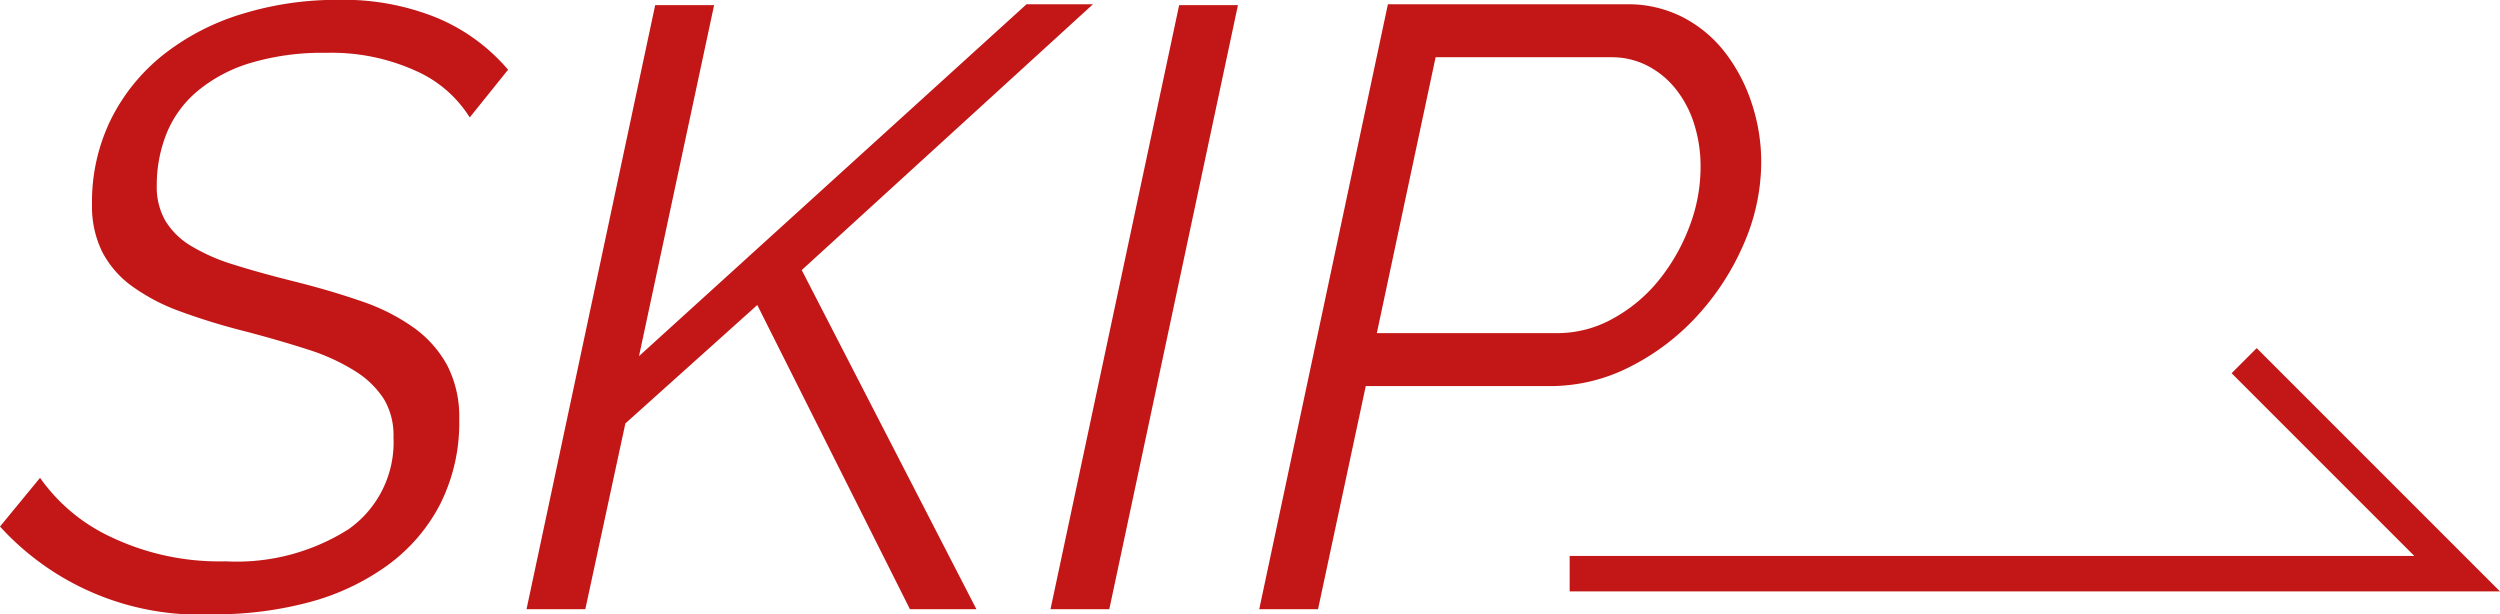 <svg xmlns="http://www.w3.org/2000/svg" width="70.423" height="17.304" viewBox="0 0 70.423 17.304"><g transform="translate(-186.784 -499.84)"><path d="M5.784.144a7.593,7.593,0,0,1-6-2.472L.912-3.7a5.037,5.037,0,0,0,2,1.668,7.091,7.091,0,0,0,3.228.684,5.884,5.884,0,0,0,3.456-.9,2.992,2.992,0,0,0,1.272-2.6A1.983,1.983,0,0,0,10.6-5.916a2.582,2.582,0,0,0-.816-.792,5.683,5.683,0,0,0-1.308-.6Q7.7-7.56,6.7-7.824A18.156,18.156,0,0,1,4.86-8.388,5.518,5.518,0,0,1,3.5-9.1a2.771,2.771,0,0,1-.84-.972A2.894,2.894,0,0,1,2.376-11.4a5.27,5.27,0,0,1,.54-2.412,5.4,5.4,0,0,1,1.476-1.812,6.734,6.734,0,0,1,2.2-1.14,9.04,9.04,0,0,1,2.724-.4,6.977,6.977,0,0,1,2.8.516,5.332,5.332,0,0,1,1.98,1.452l-1.08,1.344a3.417,3.417,0,0,0-1.536-1.32,5.742,5.742,0,0,0-2.5-.5,7.087,7.087,0,0,0-2.148.288,4.244,4.244,0,0,0-1.488.792A3.056,3.056,0,0,0,4.476-13.4,3.907,3.907,0,0,0,4.2-11.928a1.908,1.908,0,0,0,.24.984,2.1,2.1,0,0,0,.72.708,5.279,5.279,0,0,0,1.2.528q.72.228,1.68.468,1.056.264,1.92.564a5.662,5.662,0,0,1,1.476.744,3.169,3.169,0,0,1,.948,1.068,3.151,3.151,0,0,1,.336,1.512,5.1,5.1,0,0,1-.54,2.4A4.925,4.925,0,0,1,10.7-1.236,6.71,6.71,0,0,1,8.508-.2,10.2,10.2,0,0,1,5.784.144ZM18.24-17.016H19.9L17.784-7.128,28.7-17.04h1.872L22.368-9.552,27.288,0H25.416l-4.3-8.568L17.4-5.232,16.272,0H14.616Zm14.76,0h1.656L31.032,0H29.376Zm5.88-.024H45.6a3.379,3.379,0,0,1,1.6.372,3.581,3.581,0,0,1,1.188,1,4.751,4.751,0,0,1,.744,1.428,5.237,5.237,0,0,1,.264,1.644,5.777,5.777,0,0,1-.48,2.28,7.186,7.186,0,0,1-1.3,2.028,6.583,6.583,0,0,1-1.9,1.452,4.943,4.943,0,0,1-2.28.552H38.256L36.912,0H35.256Zm4.776,9.264a3.2,3.2,0,0,0,1.56-.408A4.342,4.342,0,0,0,46.5-9.252a5.442,5.442,0,0,0,.864-1.5,4.7,4.7,0,0,0,.324-1.7,3.965,3.965,0,0,0-.18-1.212,3.034,3.034,0,0,0-.516-.984,2.455,2.455,0,0,0-.8-.66,2.2,2.2,0,0,0-1.02-.24H40.224L38.568-7.776Z" transform="translate(187 517)" fill="#c31616"/><path d="M855.279,918l6,6h-25" transform="translate(-605.279 -408)" fill="none" stroke="#c31616" stroke-miterlimit="10" stroke-width="1"/></g></svg>